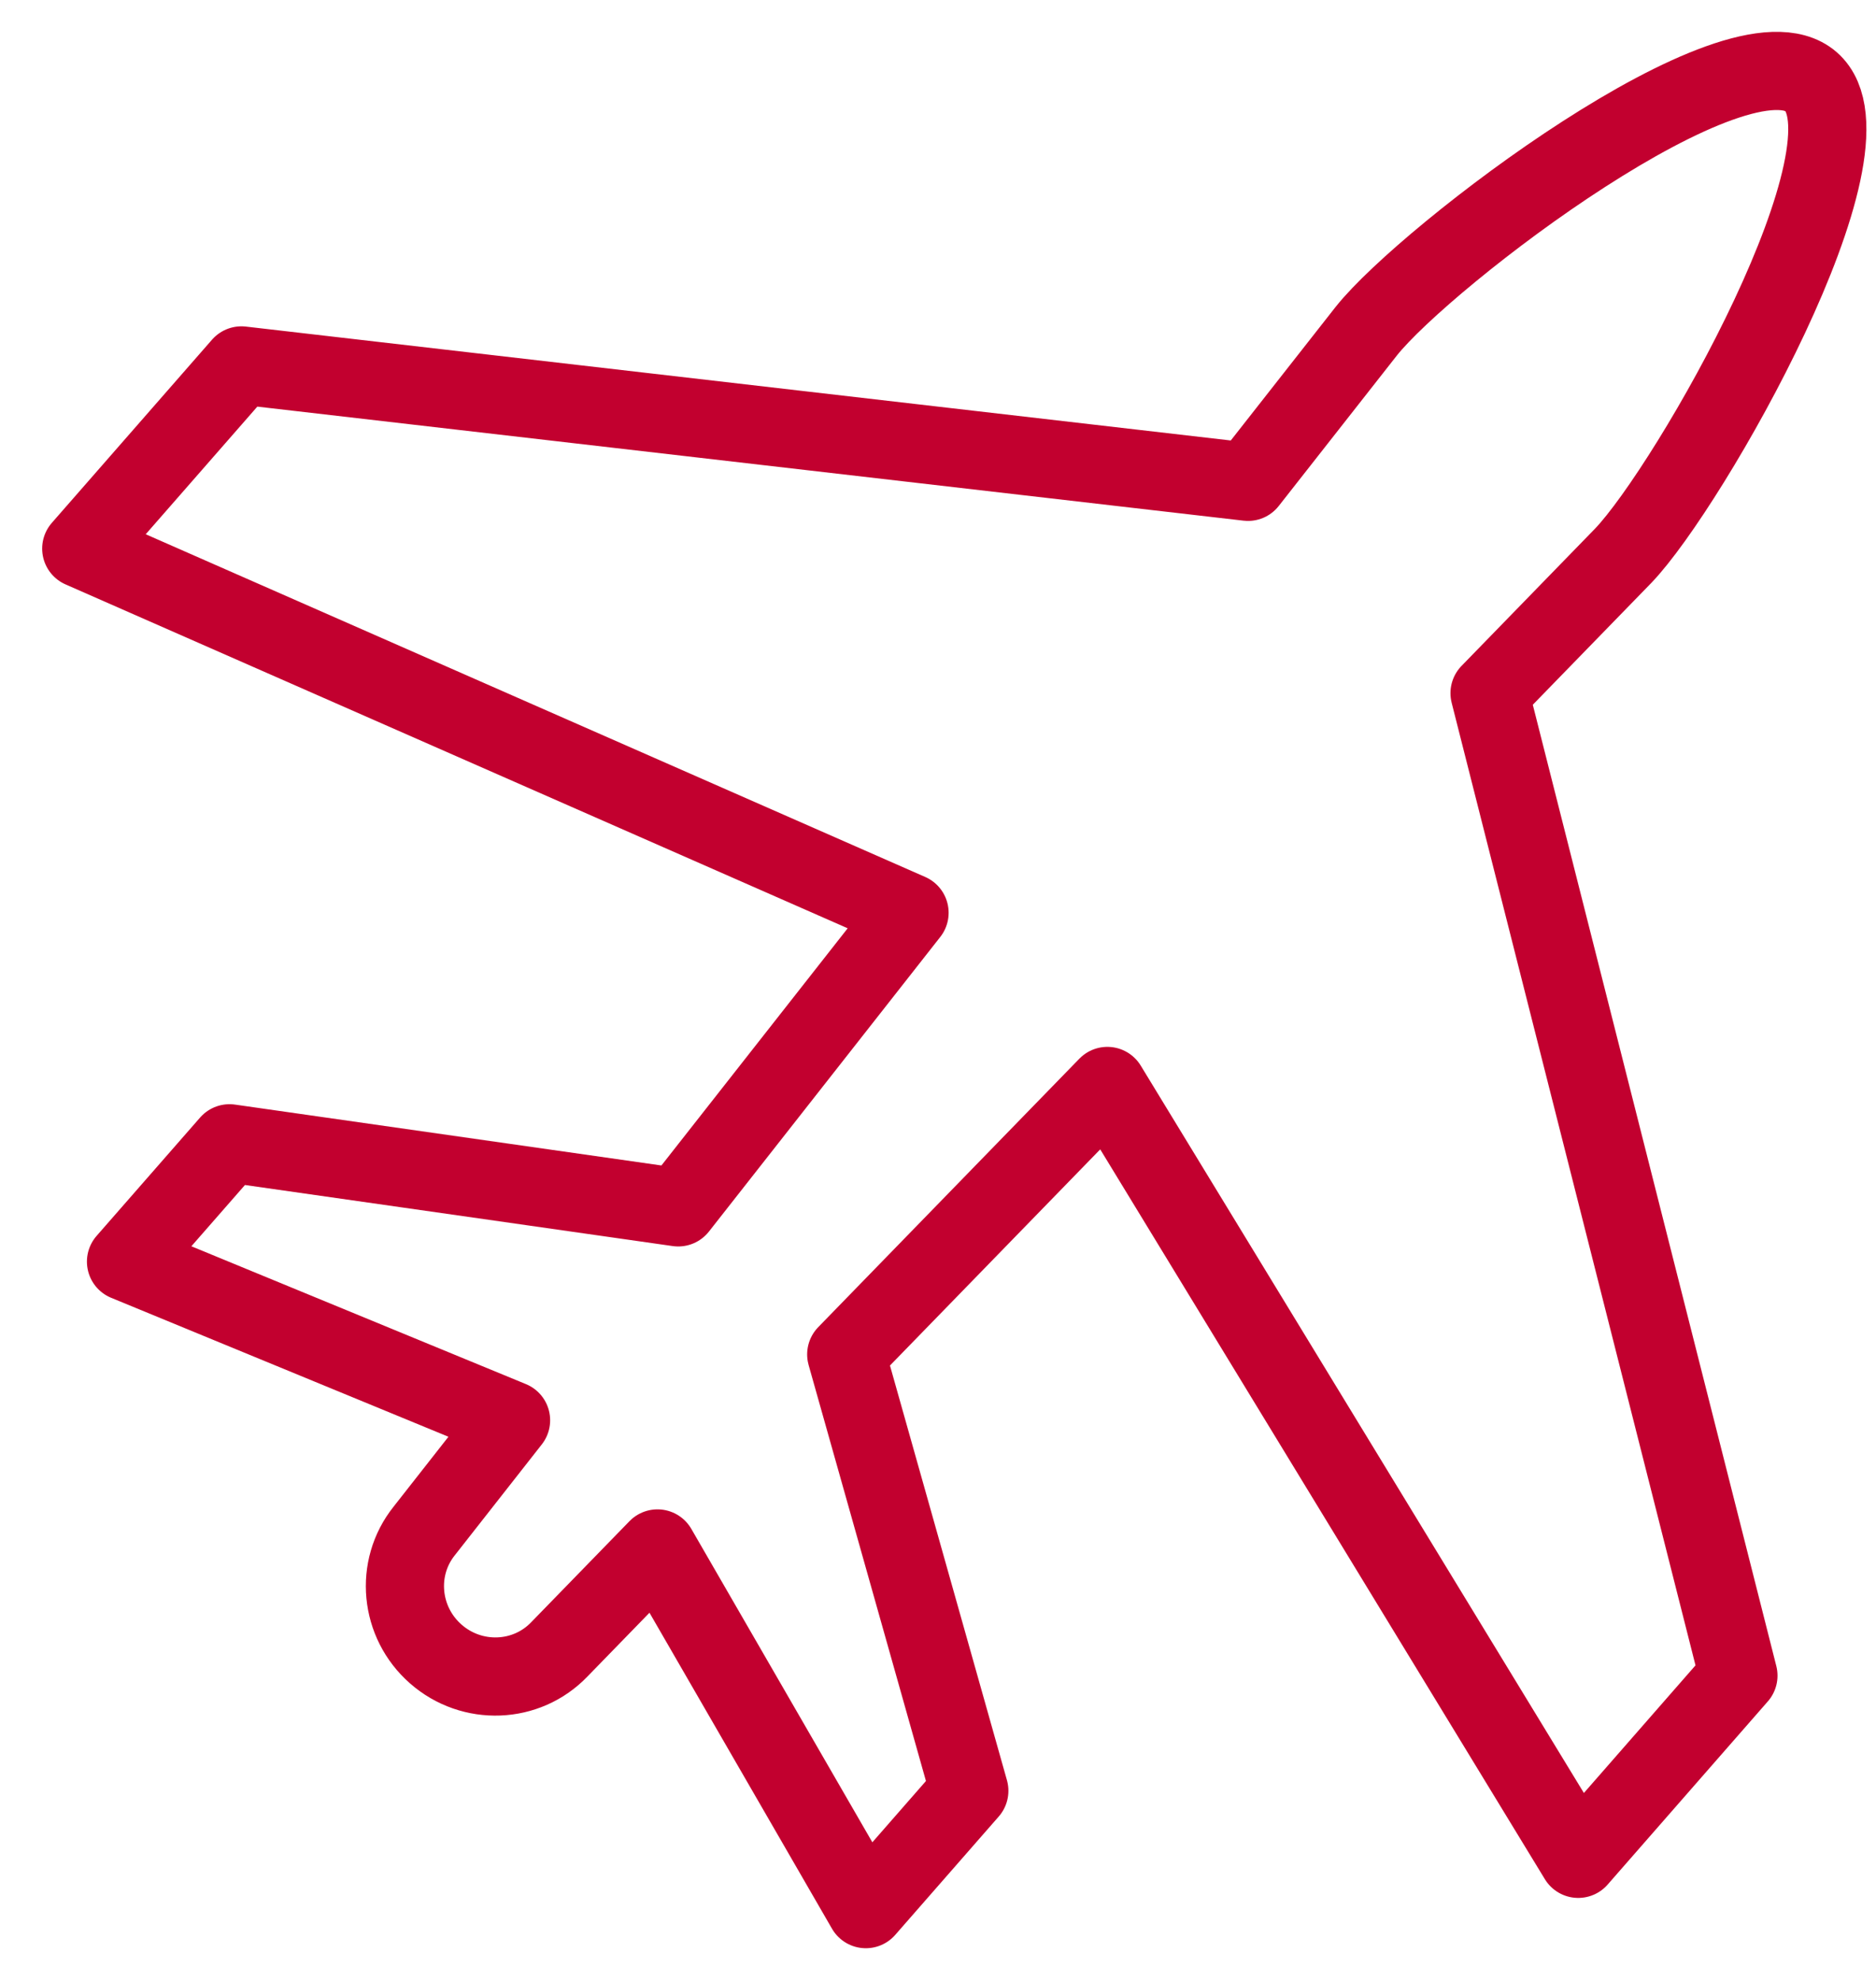 <svg width="36" height="38" viewBox="0 0 36 38" fill="none" xmlns="http://www.w3.org/2000/svg">
<path d="M30.286 35.658L33.36 32.144L28.584 13.297L31.151 10.659C32.425 9.327 36.159 2.796 34.755 1.568C33.351 0.339 27.374 4.907 26.223 6.347L23.949 9.243L4.633 7.01L1.559 10.524L17.454 17.51L13.015 23.161L4.404 21.932L2.418 24.202L9.807 27.245L8.14 29.369C7.571 30.081 7.669 31.122 8.364 31.73C9.058 32.338 10.103 32.298 10.734 31.639L12.617 29.704L16.615 36.623L18.601 34.353L16.239 25.982L21.25 20.832L30.286 35.658Z" stroke="#C2002F" stroke-width="1.5" stroke-linecap="round" stroke-linejoin="round"/>
</svg>
